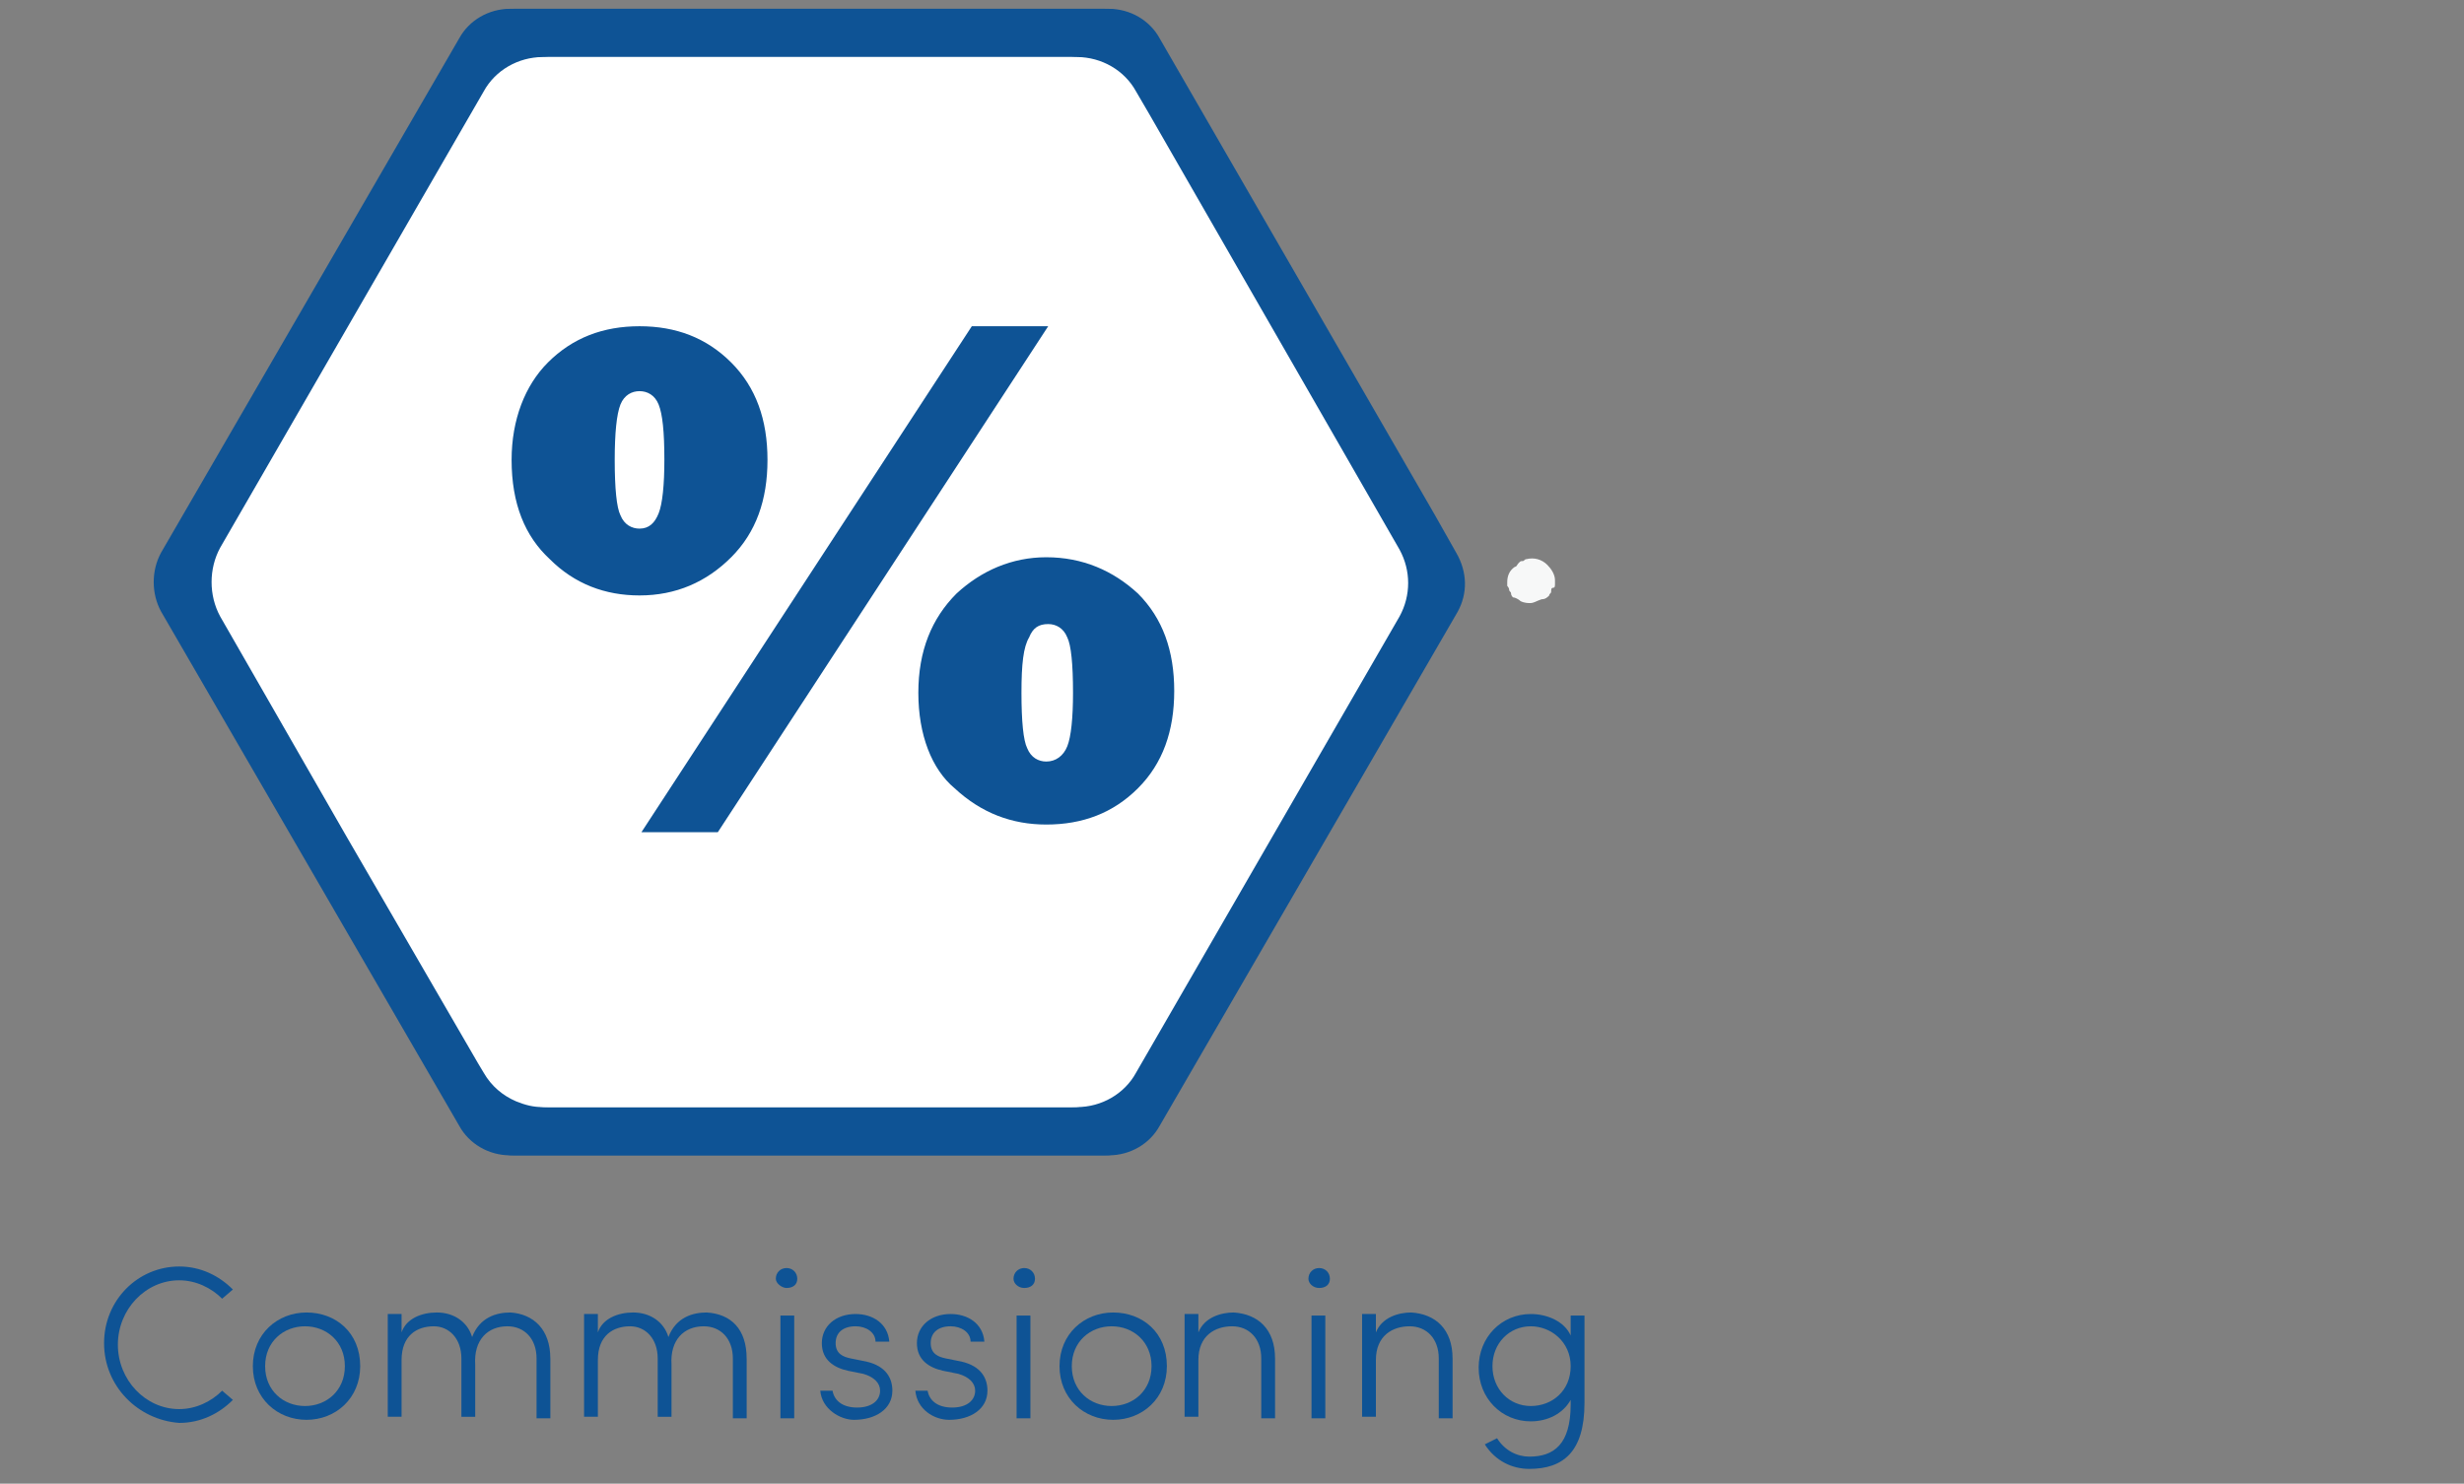<?xml version="1.0" encoding="UTF-8"?>
<svg id="Layer_1" data-name="Layer 1" xmlns="http://www.w3.org/2000/svg" xmlns:xlink="http://www.w3.org/1999/xlink" viewBox="0 0 129.033 77.713">
  <rect x="0" y="0" width="129.033" height="77.713" fill="#808080" stroke="none"/>
  <defs>
    <style>
      .cls-1 {
        clip-path: url(#clippath-45);
      }

      .cls-2 {
        fill: #fff;
      }

      .cls-3 {
        clip-path: url(#clippath-59);
      }

      .cls-4 {
        clip-path: url(#clippath-47);
      }

      .cls-5 {
        fill: #0e5395;
      }

      .cls-6 {
        fill: #f7f8f8;
      }

      .cls-7 {
        clip-path: url(#clippath-41);
      }

      .cls-8 {
        clip-path: url(#clippath-46);
      }

      .cls-9 {
        clip-path: url(#clippath-15);
      }

      .cls-10 {
        clip-path: url(#clippath-40);
      }

      .cls-11 {
        clip-path: url(#clippath-57);
      }

      .cls-12 {
        clip-path: url(#clippath-44);
      }

      .cls-13 {
        clip-path: url(#clippath-52);
      }

      .cls-14 {
        clip-path: url(#clippath-50);
      }

      .cls-15 {
        clip-path: url(#clippath-48);
      }

      .cls-16 {
        fill: none;
      }

      .cls-17 {
        clip-path: url(#clippath-86);
      }

      .cls-18 {
        clip-path: url(#clippath-54);
      }

      .cls-19 {
        clip-path: url(#clippath-43);
      }

      .cls-20 {
        clip-path: url(#clippath-55);
      }

      .cls-21 {
        clip-path: url(#clippath-58);
      }

      .cls-22 {
        clip-path: url(#clippath-42);
      }

      .cls-23 {
        clip-path: url(#clippath-56);
      }

      .cls-24 {
        clip-path: url(#clippath-53);
      }

      .cls-25 {
        clip-path: url(#clippath-49);
      }

      .cls-26 {
        clip-path: url(#clippath-51);
      }

      .cls-27 {
        clip-path: url(#clippath-85);
      }
    </style>
    <clipPath id="clippath-15">
      <polyline class="cls-16" points="-454.77 143.088 306.531 143.088 306.531 -285.212 -454.77 -285.212"/>
    </clipPath>
    <clipPath id="clippath-40">
      <polyline class="cls-16" points="-454.77 143.088 306.531 143.088 306.531 -285.212 -454.77 -285.212"/>
    </clipPath>
    <clipPath id="clippath-41">
      <polyline class="cls-16" points="-454.77 143.088 306.531 143.088 306.531 -285.212 -454.77 -285.212"/>
    </clipPath>
    <clipPath id="clippath-42">
      <polyline class="cls-16" points="-454.77 143.088 306.531 143.088 306.531 -285.212 -454.77 -285.212"/>
    </clipPath>
    <clipPath id="clippath-43">
      <polyline class="cls-16" points="-454.77 143.088 306.531 143.088 306.531 -285.212 -454.77 -285.212"/>
    </clipPath>
    <clipPath id="clippath-44">
      <polyline class="cls-16" points="-454.77 143.088 306.531 143.088 306.531 -285.212 -454.77 -285.212"/>
    </clipPath>
    <clipPath id="clippath-45">
      <polyline class="cls-16" points="-454.77 143.088 306.531 143.088 306.531 -285.212 -454.77 -285.212"/>
    </clipPath>
    <clipPath id="clippath-46">
      <polyline class="cls-16" points="-454.77 143.088 306.531 143.088 306.531 -285.212 -454.77 -285.212"/>
    </clipPath>
    <clipPath id="clippath-47">
      <polyline class="cls-16" points="-454.77 143.088 306.531 143.088 306.531 -285.212 -454.77 -285.212"/>
    </clipPath>
    <clipPath id="clippath-48">
      <polyline class="cls-16" points="-454.77 143.088 306.531 143.088 306.531 -285.212 -454.77 -285.212"/>
    </clipPath>
    <clipPath id="clippath-49">
      <polyline class="cls-16" points="-454.77 143.088 306.531 143.088 306.531 -285.212 -454.77 -285.212"/>
    </clipPath>
    <clipPath id="clippath-50">
      <polyline class="cls-16" points="-454.77 143.088 306.531 143.088 306.531 -285.212 -454.77 -285.212"/>
    </clipPath>
    <clipPath id="clippath-51">
      <polyline class="cls-16" points="-454.77 143.088 306.531 143.088 306.531 -285.212 -454.77 -285.212"/>
    </clipPath>
    <clipPath id="clippath-52">
      <polyline class="cls-16" points="-454.77 143.088 306.531 143.088 306.531 -285.212 -454.77 -285.212"/>
    </clipPath>
    <clipPath id="clippath-53">
      <polyline class="cls-16" points="-454.77 143.088 306.531 143.088 306.531 -285.212 -454.77 -285.212"/>
    </clipPath>
    <clipPath id="clippath-54">
      <polyline class="cls-16" points="-454.77 143.088 306.531 143.088 306.531 -285.212 -454.77 -285.212"/>
    </clipPath>
    <clipPath id="clippath-55">
      <polyline class="cls-16" points="-454.77 143.088 306.531 143.088 306.531 -285.212 -454.77 -285.212"/>
    </clipPath>
    <clipPath id="clippath-56">
      <polyline class="cls-16" points="-454.77 143.088 306.531 143.088 306.531 -285.212 -454.77 -285.212"/>
    </clipPath>
    <clipPath id="clippath-57">
      <polyline class="cls-16" points="-454.77 143.088 306.531 143.088 306.531 -285.212 -454.77 -285.212"/>
    </clipPath>
    <clipPath id="clippath-58">
      <polyline class="cls-16" points="-454.77 143.088 306.531 143.088 306.531 -285.212 -454.77 -285.212"/>
    </clipPath>
    <clipPath id="clippath-59">
      <polyline class="cls-16" points="-454.77 143.088 306.531 143.088 306.531 -285.212 -454.77 -285.212"/>
    </clipPath>
    <clipPath id="clippath-85">
      <polyline class="cls-16" points="-586.509 143.088 174.791 143.088 174.791 -285.212 -586.509 -285.212"/>
    </clipPath>
    <clipPath id="clippath-86">
      <polyline class="cls-16" points="-586.509 143.088 174.791 143.088 174.791 -285.212 -586.509 -285.212"/>
    </clipPath>
  </defs>
  <g>
    <path class="cls-5" d="m5.45,70.353c0-2.249,1.767-4.016,3.935-4.016,1.124,0,2.088.482,2.811,1.205l-.562.482c-.562-.562-1.365-.964-2.249-.964-1.767,0-3.212,1.526-3.212,3.373s1.446,3.373,3.212,3.373c.883,0,1.687-.402,2.249-.964l.562.482c-.723.723-1.687,1.205-2.811,1.205-2.168-.161-3.935-1.927-3.935-4.176Z"/>
    <path class="cls-5" d="m13.241,71.557c0-1.687,1.285-2.811,2.811-2.811s2.811,1.044,2.811,2.811c0,1.687-1.285,2.811-2.811,2.811s-2.811-1.124-2.811-2.811Zm4.819,0c0-1.285-.964-2.088-2.088-2.088s-2.088.803-2.088,2.088.964,2.088,2.088,2.088,2.088-.803,2.088-2.088Z"/>
    <path class="cls-5" d="m28.821,71.156v3.132h-.723v-3.132c0-1.044-.642-1.687-1.526-1.687-1.044,0-1.767.723-1.687,2.008v-.08,2.811h-.723v-3.052c0-1.044-.642-1.687-1.446-1.687-.883,0-1.687.482-1.687,1.767v2.971h-.723v-5.381h.723v.964c.241-.723,1.044-1.044,1.847-1.044.883,0,1.606.482,1.847,1.285.402-1.044,1.285-1.285,2.008-1.285,1.205.08,2.088.883,2.088,2.409Z"/>
    <path class="cls-5" d="m39.101,71.156v3.132h-.723v-3.132c0-1.044-.642-1.687-1.526-1.687-1.044,0-1.767.723-1.687,2.008v-.08,2.811h-.723v-3.052c0-1.044-.642-1.687-1.446-1.687-.883,0-1.687.482-1.687,1.767v2.971h-.723v-5.381h.723v.964c.241-.723,1.044-1.044,1.847-1.044.883,0,1.606.482,1.847,1.285.402-1.044,1.285-1.285,2.008-1.285,1.285.08,2.088.883,2.088,2.409Z"/>
    <path class="cls-5" d="m40.627,66.98c0-.321.241-.562.562-.562s.562.241.562.562-.241.482-.562.482c-.241,0-.562-.241-.562-.482Zm.241,1.927h.723v5.381h-.723v-5.381Z"/>
    <path class="cls-5" d="m42.956,72.842h.642c.08.482.482.883,1.285.883s1.205-.402,1.205-.883c0-.402-.321-.723-.883-.883l-.803-.161c-.723-.161-1.365-.562-1.365-1.446s.723-1.526,1.767-1.526c.883,0,1.687.482,1.767,1.446h-.723c0-.482-.482-.803-1.044-.803-.642,0-1.044.321-1.044.883s.402.723.803.803l.803.161c1.044.241,1.365.883,1.365,1.526,0,.964-.883,1.526-2.008,1.526-.723,0-1.687-.562-1.767-1.526Z"/>
    <path class="cls-5" d="m47.935,72.842h.642c.08.482.482.883,1.285.883s1.205-.402,1.205-.883c0-.402-.321-.723-.883-.883l-.803-.161c-.723-.161-1.365-.562-1.365-1.446s.723-1.526,1.767-1.526c.883,0,1.687.482,1.767,1.446h-.723c0-.482-.482-.803-1.044-.803-.642,0-1.044.321-1.044.883s.402.723.803.803l.803.161c1.044.241,1.365.883,1.365,1.526,0,.964-.883,1.526-2.008,1.526-.803,0-1.687-.562-1.767-1.526Z"/>
    <path class="cls-5" d="m53.075,66.98c0-.321.241-.562.562-.562s.562.241.562.562-.241.482-.562.482-.562-.241-.562-.482Zm.161,1.927h.723v5.381h-.723v-5.381Z"/>
    <path class="cls-5" d="m55.484,71.557c0-1.687,1.285-2.811,2.811-2.811s2.811,1.044,2.811,2.811c0,1.687-1.285,2.811-2.811,2.811s-2.811-1.124-2.811-2.811Zm4.819,0c0-1.285-.964-2.088-2.088-2.088s-2.088.803-2.088,2.088.964,2.088,2.088,2.088,2.088-.803,2.088-2.088Z"/>
    <path class="cls-5" d="m68.519,66.98c0-.321.241-.562.562-.562s.562.241.562.562-.241.482-.562.482-.562-.241-.562-.482Zm.161,1.927h.723v5.381h-.723v-5.381Z"/>
    <path class="cls-5" d="m76.068,71.156v3.132h-.723v-3.132c0-1.044-.642-1.687-1.526-1.687s-1.767.482-1.767,1.767v2.971h-.723v-5.381h.723v.964c.321-.803,1.205-1.044,1.847-1.044,1.285.08,2.168.883,2.168,2.409Z"/>
    <path class="cls-5" d="m82.975,68.907v4.578c0,2.57-1.124,3.453-2.891,3.453-.883,0-1.767-.402-2.329-1.285l.642-.321c.402.642,1.044.964,1.687.964,1.285,0,2.168-.642,2.168-2.731v-.241c-.402.723-1.205,1.124-2.088,1.124-1.526,0-2.731-1.205-2.731-2.811s1.205-2.811,2.731-2.811c.883,0,1.767.402,2.088,1.124v-1.044h.723Zm-.723,2.65c0-1.285-1.044-2.088-2.088-2.088-1.124,0-2.008.883-2.008,2.088s.883,2.088,2.008,2.088,2.088-.803,2.088-2.088Z"/>
    <path class="cls-5" d="m66.772,71.156v3.132h-.723v-3.132c0-1.044-.642-1.687-1.526-1.687s-1.767.482-1.767,1.767v2.971h-.723v-5.381h.723v.964c.321-.803,1.205-1.044,1.847-1.044,1.285.08,2.168.883,2.168,2.409Z"/>
  </g>
  <polyline class="cls-16" points="-1173.509 348.188 746.491 348.188 746.491 -731.812 -1173.509 -731.812"/>
  <g class="cls-9">
    <path class="cls-6" d="m80.13,31.588c-.1,0-.3,0-.5-.1-.1-.1-.3-.2-.4-.2q-.1-.1-.1-.2c0-.1-.1-.1-.1-.2s-.1-.2-.1-.2v-.2c0-.3.1-.6.4-.8.1,0,.1-.1.2-.2s.1-.1.2-.1.1-.1.2-.1c.4-.1.8,0,1.1.3.2.2.4.5.4.8v.2c0,.1,0,.2-.1.2s-.1.1-.1.2-.1.1-.1.2c-.1.1-.2.2-.4.2-.3.1-.4.2-.6.2"/>
  </g>
  <polyline class="cls-16" points="-1173.509 348.188 746.491 348.188 746.491 -731.812 -1173.509 -731.812"/>
  <polyline class="cls-16" points="-1173.509 348.188 746.491 348.188 746.491 -731.812 -1173.509 -731.812"/>
  <polyline class="cls-16" points="-586.509 143.088 174.791 143.088 174.791 -285.212 -586.509 -285.212"/>
  <polyline class="cls-16" points="-586.509 143.088 174.791 143.088 174.791 -285.212 -586.509 -285.212"/>
  <polyline class="cls-16" points="-1173.509 348.188 746.491 348.188 746.491 -731.812 -1173.509 -731.812"/>
  <polyline class="cls-16" points="-586.509 143.088 174.791 143.088 174.791 -285.212 -586.509 -285.212"/>
  <polyline class="cls-16" points="-1173.509 348.188 746.491 348.188 746.491 -731.812 -1173.509 -731.812"/>
  <polyline class="cls-16" points="-586.509 143.088 174.791 143.088 174.791 -285.212 -586.509 -285.212"/>
  <path class="cls-5" d="m76.124,32.032l-15.614,26.938c-.515.944-1.544,1.544-2.659,1.544h-31.142c-1.115,0-2.145-.601-2.659-1.544l-15.614-26.938c-.515-.944-.515-2.145,0-3.088L24.049,2.006c.515-.944,1.544-1.544,2.659-1.544h31.142c1.115,0,2.145.601,2.659,1.544l14.413,24.965,1.115,1.973c.601,1.03.601,2.145.086,3.088"/>
  <path class="cls-5" d="m76.341,32.032l-15.614,26.938c-.515.944-1.544,1.544-2.659,1.544h-31.142c-1.115,0-2.145-.601-2.659-1.544l-15.614-26.938c-.515-.944-.515-2.145,0-3.088L24.266,2.006c.515-.944,1.544-1.544,2.659-1.544h31.142c1.115,0,2.145.601,2.659,1.544l14.413,24.965,1.115,1.973c.601,1.03.601,2.145.086,3.088"/>
  <polyline class="cls-16" points="-586.509 143.088 174.791 143.088 174.791 -285.212 -586.509 -285.212"/>
  <g class="cls-10">
    <path class="cls-2" d="m73.03,32.288l-13.8,23.9c-.6,1.1-1.8,1.8-3.1,1.8h-27.7c-.5,0-.9-.1-1.4-.3h0c-.7-.3-1.3-.8-1.7-1.5l-.3-.5-6.9-11.9-6.6-11.5c-.6-1.1-.6-2.5,0-3.6L25.33,4.788c.6-1.1,1.8-1.8,3.1-1.8h27.7c1.3,0,2.5.7,3.1,1.8l.7,1.2,13.1,22.8c.7,1.1.7,2.4,0,3.5"/>
  </g>
  <g class="cls-7">
    <path class="cls-5" d="m32.33,26.588h1.4l.3-1.3c.5-.2.6-.2,1.1-.4l1.2.7,1-1-.7-1.2c.2-.5.3-.6.4-1.1l1.3-.3v-1.4l-1.3-.3c-.2-.5-.3-.6-.4-1.1l.7-1.2-1-1-1.2.7c-.5-.2-.6-.2-1.1-.4l-.3-1.3h-1.4l-.3,1.3c-.5.2-.6.2-1.1.4l-1.2-.7-1,1,.7,1.2c-.2.5-.3.6-.4,1.1l-1.3.3v1.4l1.3.3c.2.5.3.6.4,1.1l-.7,1.2,1,1,1.2-.7c.5.2.6.2,1.1.4l.3,1.3Zm-1.1-5.2c0-1,.8-1.8,1.8-1.8s1.8.8,1.8,1.8-.8,1.8-1.8,1.8c-1-.1-1.8-.9-1.8-1.8Z"/>
  </g>
  <g class="cls-22">
    <path class="cls-5" d="m31.73,42.988h0l.1-3.5h-5.9v3.5h1.2c.3-1.2,1.6-2,2.9-1.7.8.2,1.5.9,1.7,1.7"/>
  </g>
  <g class="cls-19">
    <path class="cls-5" d="m42.73,43.388c0,.8.6,1.3,1.4,1.3s1.4-.6,1.4-1.3-.6-1.3-1.4-1.3-1.4.6-1.4,1.3"/>
  </g>
  <g class="cls-12">
    <path class="cls-5" d="m46.53,42.988h1.7v-10.5c0-.3-.3-.6-.6-.6h-14.1c-.3,0-.6.3-.6.6v10.5h8.6c.2-1.4,1.5-2.3,2.9-2.1,1.1.2,1.9,1,2.1,2.1m-10.6-1.2h-1.2v-8.8h1.2v8.8Zm3.5,0h-1.2v-8.8h1.2v8.8Zm3.5-1.7h-1.2v-7h1.2v7Zm2.3-7h1.2v7h-1.2v-7Z"/>
  </g>
  <g class="cls-1">
    <path class="cls-5" d="m29.43,42.388c.6,0,1.2.5,1.2,1.2s-.5,1.2-1.2,1.2-1.2-.5-1.2-1.2.6-1.2,1.2-1.2"/>
  </g>
  <g class="cls-8">
    <rect class="cls-5" x="55.23" y="14.288" width="2.3" height="1.2"/>
  </g>
  <g class="cls-4">
    <polygon class="cls-5" points="48.23 16.688 45.83 16.688 45.83 20.388 48.23 21.588 48.23 16.688"/>
  </g>
  <g class="cls-15">
    <polygon class="cls-5" points="57.53 16.688 55.23 16.688 55.23 20.988 57.53 22.188 57.53 16.688"/>
  </g>
  <g class="cls-25">
    <rect class="cls-5" x="45.83" y="14.288" width="2.3" height="1.2"/>
  </g>
  <g class="cls-14">
    <polygon class="cls-5" points="31.83 34.788 28.63 34.788 26.43 38.288 31.83 38.288 31.83 34.788"/>
  </g>
  <g class="cls-26">
    <rect class="cls-5" x="54.63" y="25.988" width="1.2" height="2.3"/>
  </g>
  <g class="cls-13">
    <rect class="cls-5" x="54.63" y="32.488" width="1.2" height="2.3"/>
  </g>
  <g class="cls-24">
    <path class="cls-5" d="m49.33,32.488v10.5h9.4v-19l-7-3.5v21.3h-1.2v-17.7l-7-3.5v10.2h4.1c1-.1,1.7.7,1.7,1.7m4.1-7.6h3.5v4.7h-3.5v-4.7Zm0,6.4h3.5v4.7h-3.5v-4.7Zm0,6.4h3.5v4.1h-3.5v-4.1Zm-8.2-12.8h3.5v4.7h-3.5v-4.7Z"/>
  </g>
  <g class="cls-18">
    <rect class="cls-5" x="54.63" y="38.888" width="1.2" height="1.8"/>
  </g>
  <g class="cls-20">
    <rect class="cls-5" x="46.43" y="25.988" width="1.2" height="2.3"/>
  </g>
  <g class="cls-23">
    <path class="cls-5" d="m32.93,29.488c.6,0,1.3-.1,1.9-.2l-.3-1.1c-.5.1-1.1.2-1.6.2v1.1h0Z"/>
  </g>
  <g class="cls-11">
    <path class="cls-5" d="m26.33,23.488c-1.2-3.7.8-7.6,4.5-8.8s7.7.8,8.9,4.5c1,3.3-.4,6.8-3.5,8.4l.5,1c4-2.1,5.6-7,3.5-11.1-2.1-4-7-5.6-11.1-3.5-3.5,1.8-5.2,6-4,9.8l1.2-.3Z"/>
  </g>
  <g class="cls-21">
    <path class="cls-5" d="m27.33,27.288l.8-.8c-.4-.4-.8-.8-1.1-1.3l-1,.6c.4.5.8,1,1.3,1.5"/>
  </g>
  <g class="cls-3">
    <path class="cls-5" d="m29.73,27.588l-.5,1c.6.3,1.2.5,1.9.7l.3-1.1c-.6-.1-1.2-.3-1.7-.6"/>
  </g>
  <polyline class="cls-16" points="-586.509 143.088 174.791 143.088 174.791 -285.212 -586.509 -285.212"/>
  <polyline class="cls-16" points="-586.509 143.088 174.791 143.088 174.791 -285.212 -586.509 -285.212"/>
  <g class="cls-27">
    <path class="cls-2" d="m73.291,32.288l-13.8,23.9c-.6,1.1-1.8,1.8-3.1,1.8h-27.7c-.5,0-.9-.1-1.3-.3h0c-.7-.3-1.3-.8-1.7-1.5l-.3-.5-7-11.9-6.6-11.5c-.6-1.1-.6-2.5,0-3.6L25.591,4.788c.6-1.1,1.8-1.8,3.1-1.8h27.7c1.3,0,2.5.7,3.1,1.8l.7,1.2,13.1,22.8c.6,1.1.6,2.4,0,3.5"/>
  </g>
  <g class="cls-17">
    <path class="cls-5" d="m26.791,24.088c0-2.1.7-3.9,1.9-5.1,1.3-1.3,2.9-1.9,4.8-1.9s3.5.6,4.8,1.9,1.9,3,1.9,5.1-.6,3.8-1.9,5.1c-1.3,1.3-2.9,2-4.8,2-1.8,0-3.4-.6-4.7-1.9-1.3-1.2-2-2.9-2-5.2m5.4,0c0,1.5.1,2.5.3,2.9.2.5.6.7,1,.7.5,0,.8-.3,1-.8s.3-1.5.3-2.8c0-1.5-.1-2.4-.3-2.9s-.6-.7-1-.7-.8.2-1,.7c-.2.5-.3,1.5-.3,2.9m22.7-7l-17.3,26.5h-4l17.3-26.5h4Zm-6.8,19.2c0-2.2.7-3.9,2-5.2,1.3-1.2,2.9-1.9,4.7-1.9,1.9,0,3.5.7,4.8,1.9,1.3,1.3,1.9,3,1.9,5.1s-.6,3.8-1.9,5.1c-1.3,1.3-2.9,1.9-4.8,1.9-1.8,0-3.4-.6-4.8-1.9-1.2-1-1.9-2.8-1.9-5m5.4,0c0,1.5.1,2.5.3,2.9.2.5.6.7,1,.7.5,0,.9-.3,1.1-.8.2-.5.3-1.5.3-2.8,0-1.5-.1-2.5-.3-2.9-.2-.5-.6-.7-1-.7-.5,0-.8.2-1,.7-.3.5-.4,1.4-.4,2.9"/>
  </g>
  <polyline class="cls-16" points="-1173.509 348.188 746.491 348.188 746.491 -731.812 -1173.509 -731.812"/>
  <polyline class="cls-16" points="-586.509 143.088 174.791 143.088 174.791 -285.212 -586.509 -285.212"/>
  <polyline class="cls-16" points="-1173.509 348.188 746.491 348.188 746.491 -731.812 -1173.509 -731.812"/>
  <polyline class="cls-16" points="-1173.509 -731.812 746.491 -731.812 746.491 348.188 -1173.509 348.188"/>
  <polyline class="cls-16" points="-1173.509 -731.812 746.491 -731.812 746.491 348.188 -1173.509 348.188"/>
  <polyline class="cls-16" points="-1173.509 -731.812 746.491 -731.812 746.491 348.188 -1173.509 348.188"/>
</svg>
